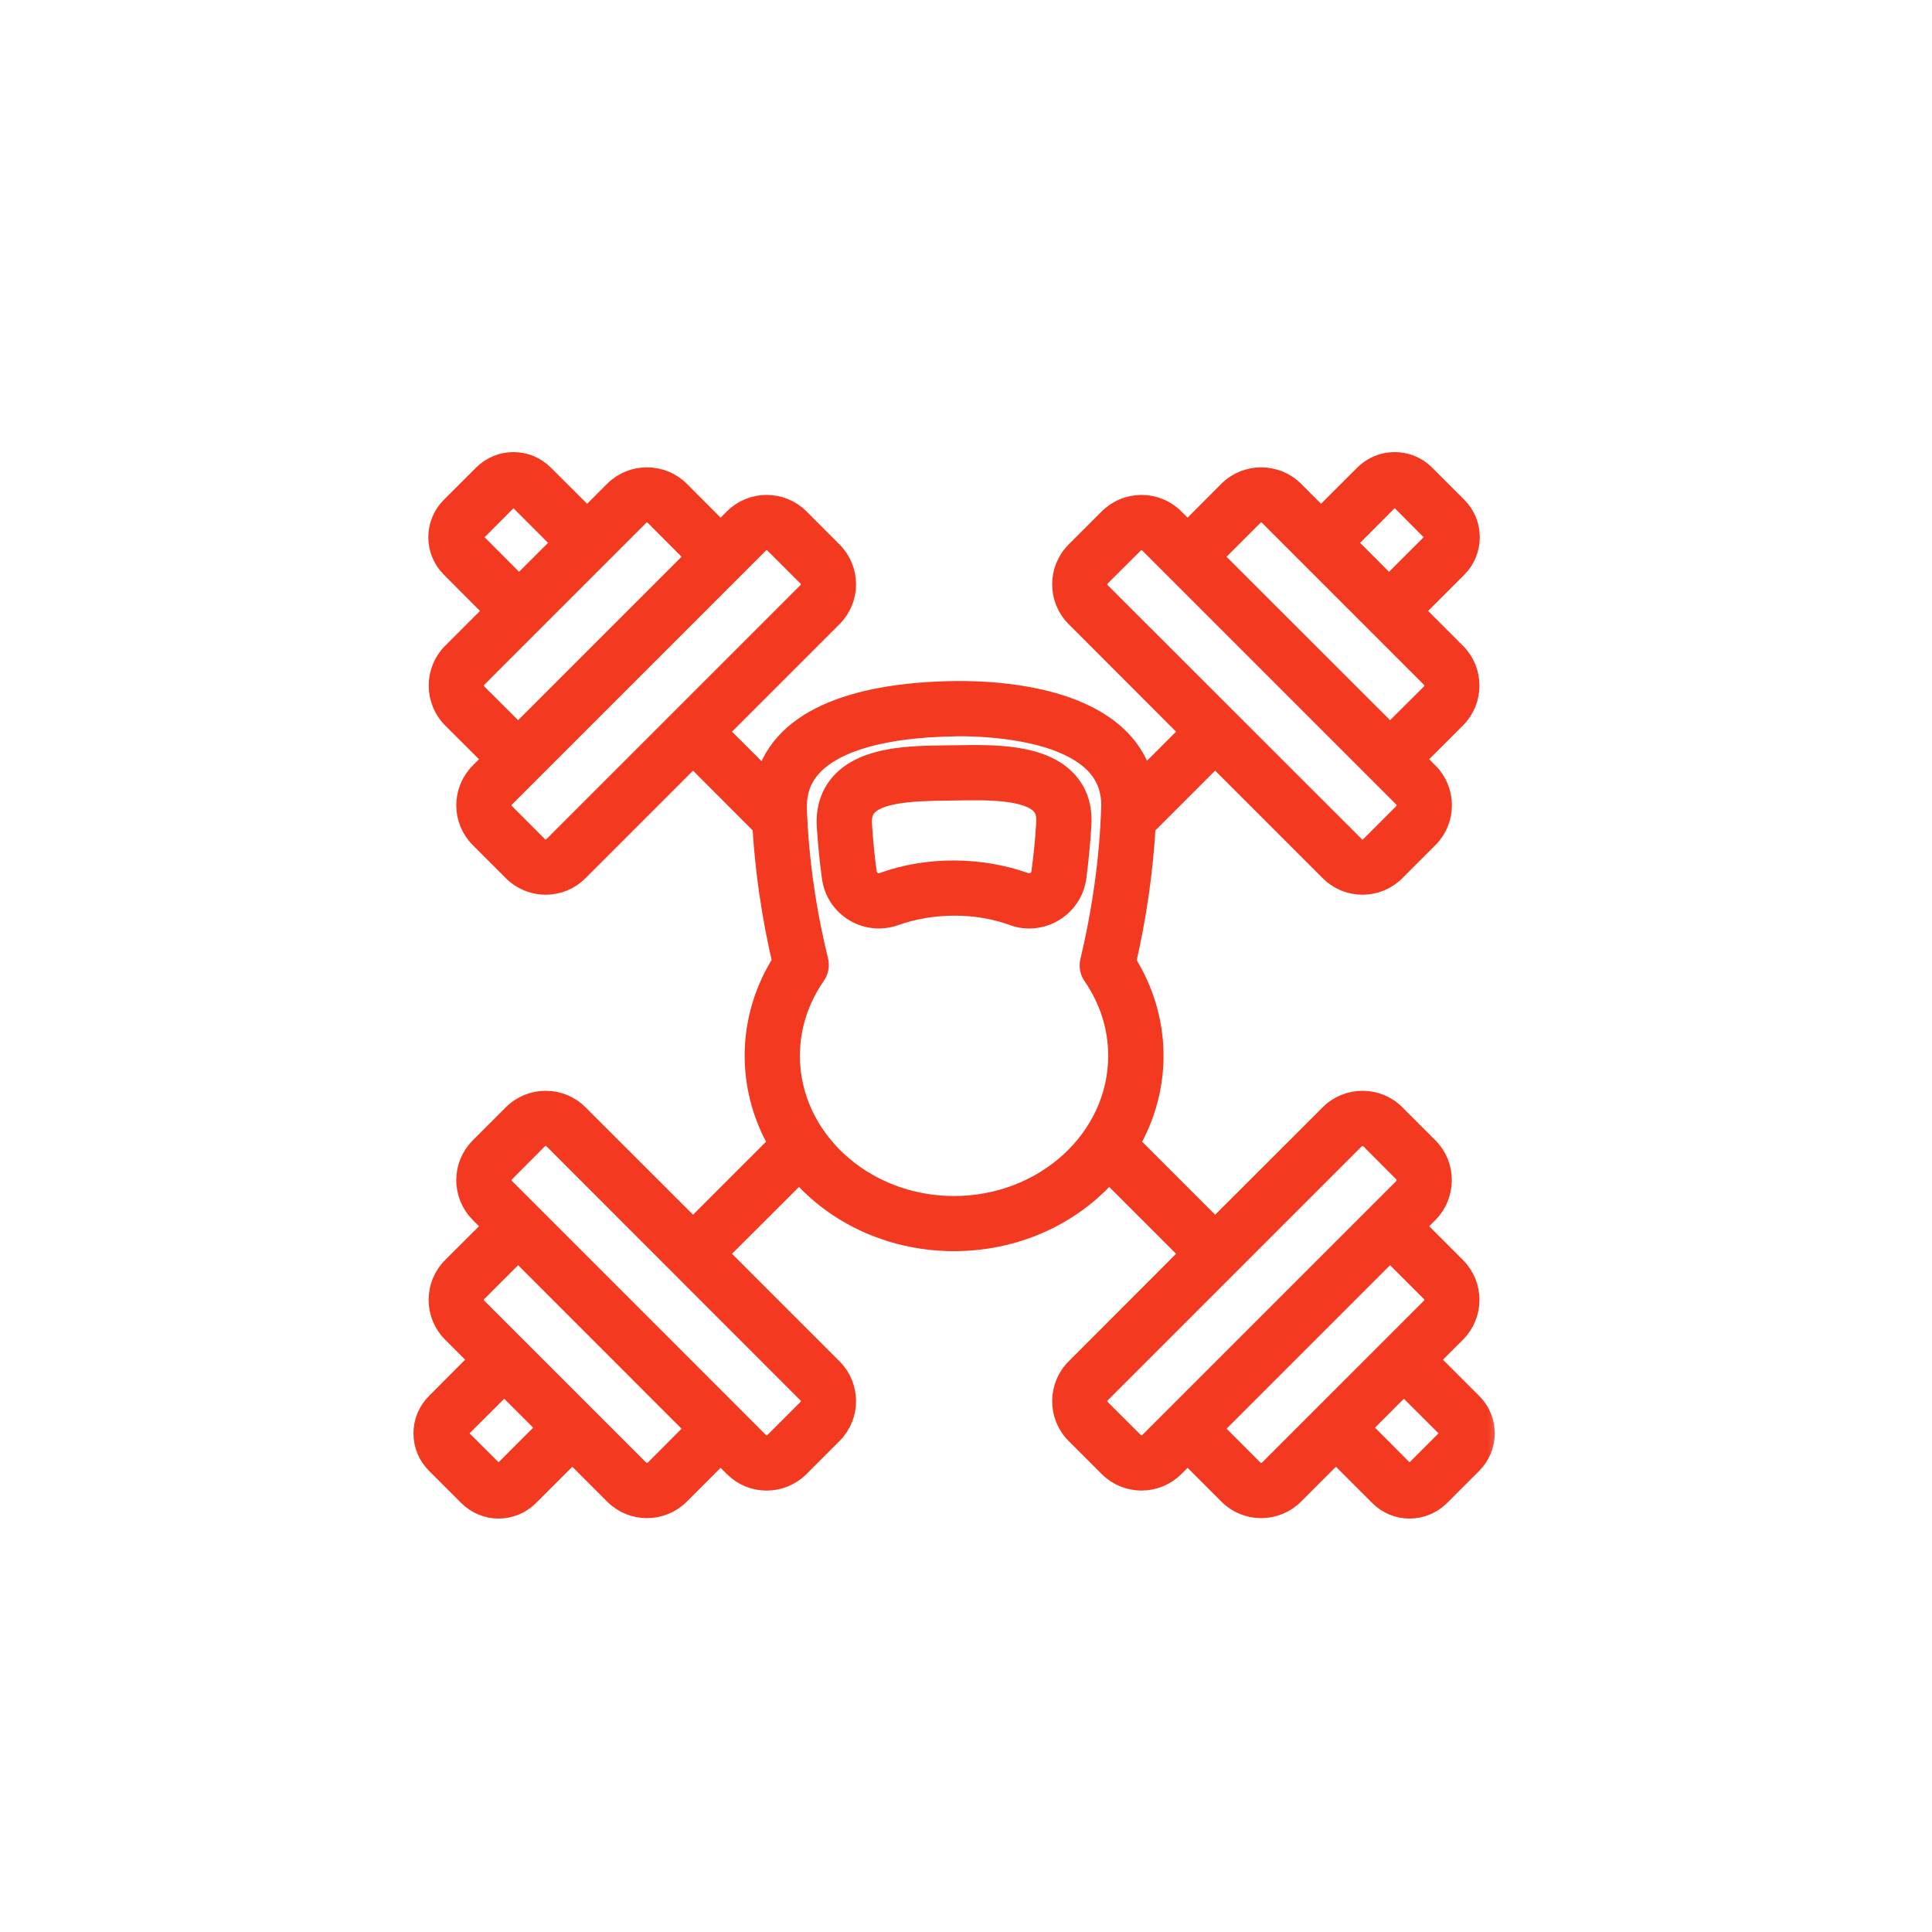 <?xml version="1.0" encoding="UTF-8"?> <svg xmlns="http://www.w3.org/2000/svg" width="50" height="50" viewBox="0 0 50 50" fill="none"><mask id="path-1-outside-1_4113_8" maskUnits="userSpaceOnUse" x="10" y="11" width="29" height="29" fill="black"><rect fill="white" x="10" y="11" width="29" height="29"></rect><path fill-rule="evenodd" clip-rule="evenodd" d="M27.117 21.296C27.092 21.722 27.05 22.156 26.991 22.586C26.961 22.815 26.73 22.956 26.515 22.88C25.363 22.472 24.017 22.46 22.869 22.876C22.649 22.956 22.423 22.815 22.39 22.586C22.334 22.17 22.292 21.754 22.268 21.341C22.247 21.048 22.341 20.911 22.411 20.834C22.822 20.387 24.07 20.434 24.806 20.415C25.512 20.404 26.578 20.387 26.966 20.789C27.04 20.866 27.134 21.002 27.117 21.296ZM24.792 19.586L24.498 19.59C23.572 19.6 22.415 19.614 21.803 20.272C21.534 20.565 21.408 20.943 21.439 21.394C21.467 21.824 21.509 22.264 21.569 22.698C21.671 23.455 22.438 23.911 23.145 23.659C24.115 23.314 25.275 23.306 26.239 23.659C26.932 23.913 27.714 23.456 27.816 22.698C27.875 22.247 27.917 21.796 27.945 21.348C27.973 20.89 27.847 20.509 27.564 20.216C26.928 19.551 25.694 19.572 24.792 19.586ZM37.482 37.266L36.65 38.098C36.556 38.192 36.4 38.19 36.308 38.098L35.161 36.947L36.332 35.776L37.482 36.923C37.577 37.017 37.577 37.171 37.482 37.266ZM32.871 38.066L37.066 33.871C37.192 33.745 37.192 33.535 37.066 33.41L35.975 32.319L31.319 36.975L32.41 38.066C32.535 38.192 32.745 38.192 32.871 38.066ZM29.774 37.35L36.35 30.774C36.474 30.645 36.476 30.439 36.35 30.312L35.493 29.452C35.365 29.327 35.158 29.326 35.032 29.452L28.452 36.032C28.326 36.157 28.326 36.364 28.452 36.493L29.312 37.35C29.438 37.479 29.644 37.479 29.774 37.35ZM24.69 31.253C27.057 31.253 28.98 29.491 28.98 27.323C28.98 26.575 28.749 25.848 28.312 25.218C28.246 25.124 28.225 25.002 28.253 24.886C28.567 23.568 28.753 22.236 28.798 20.929C28.819 20.446 28.672 20.055 28.361 19.733C27.491 18.849 25.582 18.754 24.823 18.754C24.774 18.754 24.725 18.754 24.687 18.758C22.89 18.786 21.614 19.142 21.002 19.789C20.701 20.104 20.565 20.488 20.583 20.964C20.631 22.247 20.817 23.565 21.139 24.876C21.166 24.995 21.142 25.113 21.076 25.211C20.635 25.844 20.401 26.571 20.401 27.323C20.401 29.491 22.327 31.253 24.69 31.253ZM20.929 36.493L20.072 37.35C19.943 37.479 19.736 37.479 19.611 37.35L13.035 30.773C12.905 30.643 12.903 30.44 13.035 30.312L13.891 29.452C14.017 29.326 14.227 29.326 14.353 29.452L20.929 36.032C21.058 36.157 21.058 36.364 20.929 36.493ZM16.975 38.066L18.062 36.975L13.409 32.319L12.318 33.41C12.192 33.535 12.192 33.745 12.318 33.871L16.513 38.066C16.639 38.192 16.845 38.192 16.975 38.066ZM13.073 38.098L14.223 36.947L13.049 35.776L11.899 36.923C11.804 37.017 11.804 37.171 11.899 37.266L12.734 38.098C12.827 38.19 12.979 38.192 13.073 38.098ZM14.353 21.929C14.227 22.058 14.017 22.058 13.891 21.929L13.035 21.072C12.905 20.943 12.905 20.736 13.035 20.611L19.611 14.035C19.738 13.904 19.945 13.904 20.072 14.035L20.929 14.891C21.058 15.017 21.058 15.227 20.929 15.353L14.353 21.929ZM12.318 17.975L13.409 19.062L18.062 14.409L16.975 13.318C16.847 13.193 16.64 13.192 16.513 13.318L12.318 17.513C12.193 17.638 12.191 17.84 12.318 17.975ZM12.287 14.073L13.433 15.223L14.608 14.049L13.458 12.899C13.367 12.808 13.213 12.808 13.119 12.899L12.287 13.734C12.192 13.828 12.192 13.979 12.287 14.073ZM28.452 14.891L29.312 14.035C29.438 13.905 29.644 13.905 29.773 14.035L36.349 20.611C36.475 20.736 36.475 20.943 36.349 21.072L35.493 21.929C35.363 22.059 35.159 22.06 35.032 21.929L28.452 15.353C28.326 15.227 28.326 15.017 28.452 14.891ZM32.41 13.318L31.319 14.409L35.975 19.062L37.066 17.975C37.192 17.849 37.192 17.639 37.066 17.513L32.871 13.318C32.742 13.193 32.536 13.192 32.41 13.318ZM35.923 12.899L34.776 14.049L35.947 15.223L37.098 14.073C37.192 13.979 37.19 13.827 37.098 13.734L36.266 12.898C36.171 12.807 36.017 12.807 35.923 12.899ZM38.07 36.339L36.919 35.189L37.65 34.458C38.101 34.007 38.101 33.273 37.65 32.822L36.563 31.735L36.937 31.361C37.384 30.91 37.385 30.173 36.937 29.725L36.08 28.868C35.629 28.417 34.895 28.417 34.444 28.868L31.448 31.861L29.186 29.599C30.048 28.14 30.021 26.353 29.099 24.904C29.372 23.722 29.543 22.534 29.609 21.359L31.448 19.52L34.444 22.516C34.893 22.968 35.628 22.968 36.08 22.516L36.937 21.659C37.388 21.208 37.388 20.474 36.937 20.023L36.563 19.649L37.65 18.562C38.101 18.111 38.101 17.377 37.65 16.926L36.535 15.811L37.685 14.661C38.101 14.244 38.1 13.561 37.685 13.147L36.853 12.315C36.434 11.895 35.755 11.895 35.336 12.315L34.189 13.461L33.458 12.731C33.008 12.283 32.27 12.283 31.822 12.731L30.735 13.821L30.361 13.447C29.91 12.996 29.176 12.996 28.725 13.447L27.868 14.304C27.417 14.755 27.417 15.489 27.868 15.94L30.861 18.936L29.56 20.237C29.034 18.115 25.993 17.904 24.673 17.926C22.382 17.963 20.267 18.529 19.831 20.244L18.52 18.936L21.516 15.94C21.967 15.489 21.967 14.755 21.516 14.304L20.66 13.447C20.209 12.996 19.474 12.996 19.023 13.447L18.649 13.821L17.562 12.731C17.111 12.283 16.373 12.283 15.926 12.731L15.195 13.461L14.045 12.315C13.629 11.895 12.951 11.895 12.531 12.315L11.699 13.147C11.28 13.563 11.28 14.244 11.699 14.661L12.846 15.811L11.731 16.926C11.283 17.373 11.283 18.111 11.731 18.562L12.821 19.649L12.447 20.023C11.996 20.474 11.996 21.209 12.447 21.659L13.304 22.516C13.757 22.969 14.491 22.968 14.94 22.516L17.936 19.52L19.771 21.359C19.838 22.523 20.013 23.712 20.289 24.897C19.362 26.343 19.336 28.14 20.198 29.599L17.936 31.861L14.94 28.868C14.489 28.417 13.755 28.417 13.304 28.868L12.447 29.725C11.995 30.177 11.995 30.905 12.447 31.361L12.821 31.735L11.731 32.822C11.28 33.273 11.28 34.007 11.731 34.458L12.461 35.189L11.315 36.339C10.895 36.755 10.895 37.434 11.315 37.853L12.147 38.685C12.565 39.104 13.24 39.106 13.661 38.685L14.811 37.535L15.926 38.65C16.376 39.103 17.11 39.102 17.562 38.65L18.649 37.563L19.023 37.937C19.475 38.389 20.204 38.389 20.66 37.937L21.516 37.08C21.967 36.629 21.967 35.895 21.516 35.444L18.52 32.448L20.688 30.284C22.736 32.677 26.637 32.681 28.697 30.284L30.861 32.448L27.868 35.444C27.417 35.895 27.417 36.629 27.868 37.08L28.725 37.937C29.176 38.388 29.906 38.388 30.361 37.937L30.735 37.563L31.822 38.65C32.272 39.103 33.006 39.102 33.458 38.65L34.574 37.535L35.724 38.685C36.142 39.107 36.819 39.103 37.238 38.685L38.07 37.853C38.489 37.434 38.489 36.755 38.07 36.339Z"></path></mask><path fill-rule="evenodd" clip-rule="evenodd" d="M27.117 21.296C27.092 21.722 27.05 22.156 26.991 22.586C26.961 22.815 26.73 22.956 26.515 22.88C25.363 22.472 24.017 22.46 22.869 22.876C22.649 22.956 22.423 22.815 22.39 22.586C22.334 22.17 22.292 21.754 22.268 21.341C22.247 21.048 22.341 20.911 22.411 20.834C22.822 20.387 24.07 20.434 24.806 20.415C25.512 20.404 26.578 20.387 26.966 20.789C27.04 20.866 27.134 21.002 27.117 21.296ZM24.792 19.586L24.498 19.59C23.572 19.6 22.415 19.614 21.803 20.272C21.534 20.565 21.408 20.943 21.439 21.394C21.467 21.824 21.509 22.264 21.569 22.698C21.671 23.455 22.438 23.911 23.145 23.659C24.115 23.314 25.275 23.306 26.239 23.659C26.932 23.913 27.714 23.456 27.816 22.698C27.875 22.247 27.917 21.796 27.945 21.348C27.973 20.89 27.847 20.509 27.564 20.216C26.928 19.551 25.694 19.572 24.792 19.586ZM37.482 37.266L36.65 38.098C36.556 38.192 36.4 38.19 36.308 38.098L35.161 36.947L36.332 35.776L37.482 36.923C37.577 37.017 37.577 37.171 37.482 37.266ZM32.871 38.066L37.066 33.871C37.192 33.745 37.192 33.535 37.066 33.41L35.975 32.319L31.319 36.975L32.41 38.066C32.535 38.192 32.745 38.192 32.871 38.066ZM29.774 37.35L36.35 30.774C36.474 30.645 36.476 30.439 36.35 30.312L35.493 29.452C35.365 29.327 35.158 29.326 35.032 29.452L28.452 36.032C28.326 36.157 28.326 36.364 28.452 36.493L29.312 37.35C29.438 37.479 29.644 37.479 29.774 37.35ZM24.69 31.253C27.057 31.253 28.98 29.491 28.98 27.323C28.98 26.575 28.749 25.848 28.312 25.218C28.246 25.124 28.225 25.002 28.253 24.886C28.567 23.568 28.753 22.236 28.798 20.929C28.819 20.446 28.672 20.055 28.361 19.733C27.491 18.849 25.582 18.754 24.823 18.754C24.774 18.754 24.725 18.754 24.687 18.758C22.89 18.786 21.614 19.142 21.002 19.789C20.701 20.104 20.565 20.488 20.583 20.964C20.631 22.247 20.817 23.565 21.139 24.876C21.166 24.995 21.142 25.113 21.076 25.211C20.635 25.844 20.401 26.571 20.401 27.323C20.401 29.491 22.327 31.253 24.69 31.253ZM20.929 36.493L20.072 37.35C19.943 37.479 19.736 37.479 19.611 37.35L13.035 30.773C12.905 30.643 12.903 30.44 13.035 30.312L13.891 29.452C14.017 29.326 14.227 29.326 14.353 29.452L20.929 36.032C21.058 36.157 21.058 36.364 20.929 36.493ZM16.975 38.066L18.062 36.975L13.409 32.319L12.318 33.41C12.192 33.535 12.192 33.745 12.318 33.871L16.513 38.066C16.639 38.192 16.845 38.192 16.975 38.066ZM13.073 38.098L14.223 36.947L13.049 35.776L11.899 36.923C11.804 37.017 11.804 37.171 11.899 37.266L12.734 38.098C12.827 38.19 12.979 38.192 13.073 38.098ZM14.353 21.929C14.227 22.058 14.017 22.058 13.891 21.929L13.035 21.072C12.905 20.943 12.905 20.736 13.035 20.611L19.611 14.035C19.738 13.904 19.945 13.904 20.072 14.035L20.929 14.891C21.058 15.017 21.058 15.227 20.929 15.353L14.353 21.929ZM12.318 17.975L13.409 19.062L18.062 14.409L16.975 13.318C16.847 13.193 16.64 13.192 16.513 13.318L12.318 17.513C12.193 17.638 12.191 17.84 12.318 17.975ZM12.287 14.073L13.433 15.223L14.608 14.049L13.458 12.899C13.367 12.808 13.213 12.808 13.119 12.899L12.287 13.734C12.192 13.828 12.192 13.979 12.287 14.073ZM28.452 14.891L29.312 14.035C29.438 13.905 29.644 13.905 29.773 14.035L36.349 20.611C36.475 20.736 36.475 20.943 36.349 21.072L35.493 21.929C35.363 22.059 35.159 22.06 35.032 21.929L28.452 15.353C28.326 15.227 28.326 15.017 28.452 14.891ZM32.41 13.318L31.319 14.409L35.975 19.062L37.066 17.975C37.192 17.849 37.192 17.639 37.066 17.513L32.871 13.318C32.742 13.193 32.536 13.192 32.41 13.318ZM35.923 12.899L34.776 14.049L35.947 15.223L37.098 14.073C37.192 13.979 37.19 13.827 37.098 13.734L36.266 12.898C36.171 12.807 36.017 12.807 35.923 12.899ZM38.07 36.339L36.919 35.189L37.65 34.458C38.101 34.007 38.101 33.273 37.65 32.822L36.563 31.735L36.937 31.361C37.384 30.91 37.385 30.173 36.937 29.725L36.08 28.868C35.629 28.417 34.895 28.417 34.444 28.868L31.448 31.861L29.186 29.599C30.048 28.14 30.021 26.353 29.099 24.904C29.372 23.722 29.543 22.534 29.609 21.359L31.448 19.52L34.444 22.516C34.893 22.968 35.628 22.968 36.08 22.516L36.937 21.659C37.388 21.208 37.388 20.474 36.937 20.023L36.563 19.649L37.65 18.562C38.101 18.111 38.101 17.377 37.65 16.926L36.535 15.811L37.685 14.661C38.101 14.244 38.1 13.561 37.685 13.147L36.853 12.315C36.434 11.895 35.755 11.895 35.336 12.315L34.189 13.461L33.458 12.731C33.008 12.283 32.27 12.283 31.822 12.731L30.735 13.821L30.361 13.447C29.91 12.996 29.176 12.996 28.725 13.447L27.868 14.304C27.417 14.755 27.417 15.489 27.868 15.94L30.861 18.936L29.56 20.237C29.034 18.115 25.993 17.904 24.673 17.926C22.382 17.963 20.267 18.529 19.831 20.244L18.52 18.936L21.516 15.94C21.967 15.489 21.967 14.755 21.516 14.304L20.66 13.447C20.209 12.996 19.474 12.996 19.023 13.447L18.649 13.821L17.562 12.731C17.111 12.283 16.373 12.283 15.926 12.731L15.195 13.461L14.045 12.315C13.629 11.895 12.951 11.895 12.531 12.315L11.699 13.147C11.28 13.563 11.28 14.244 11.699 14.661L12.846 15.811L11.731 16.926C11.283 17.373 11.283 18.111 11.731 18.562L12.821 19.649L12.447 20.023C11.996 20.474 11.996 21.209 12.447 21.659L13.304 22.516C13.757 22.969 14.491 22.968 14.94 22.516L17.936 19.52L19.771 21.359C19.838 22.523 20.013 23.712 20.289 24.897C19.362 26.343 19.336 28.14 20.198 29.599L17.936 31.861L14.94 28.868C14.489 28.417 13.755 28.417 13.304 28.868L12.447 29.725C11.995 30.177 11.995 30.905 12.447 31.361L12.821 31.735L11.731 32.822C11.28 33.273 11.28 34.007 11.731 34.458L12.461 35.189L11.315 36.339C10.895 36.755 10.895 37.434 11.315 37.853L12.147 38.685C12.565 39.104 13.24 39.106 13.661 38.685L14.811 37.535L15.926 38.65C16.376 39.103 17.11 39.102 17.562 38.65L18.649 37.563L19.023 37.937C19.475 38.389 20.204 38.389 20.66 37.937L21.516 37.08C21.967 36.629 21.967 35.895 21.516 35.444L18.52 32.448L20.688 30.284C22.736 32.677 26.637 32.681 28.697 30.284L30.861 32.448L27.868 35.444C27.417 35.895 27.417 36.629 27.868 37.08L28.725 37.937C29.176 38.388 29.906 38.388 30.361 37.937L30.735 37.563L31.822 38.65C32.272 39.103 33.006 39.102 33.458 38.65L34.574 37.535L35.724 38.685C36.142 39.107 36.819 39.103 37.238 38.685L38.07 37.853C38.489 37.434 38.489 36.755 38.07 36.339Z" fill="#F33920"></path><path fill-rule="evenodd" clip-rule="evenodd" d="M27.117 21.296C27.092 21.722 27.05 22.156 26.991 22.586C26.961 22.815 26.73 22.956 26.515 22.88C25.363 22.472 24.017 22.46 22.869 22.876C22.649 22.956 22.423 22.815 22.39 22.586C22.334 22.17 22.292 21.754 22.268 21.341C22.247 21.048 22.341 20.911 22.411 20.834C22.822 20.387 24.07 20.434 24.806 20.415C25.512 20.404 26.578 20.387 26.966 20.789C27.04 20.866 27.134 21.002 27.117 21.296ZM24.792 19.586L24.498 19.59C23.572 19.6 22.415 19.614 21.803 20.272C21.534 20.565 21.408 20.943 21.439 21.394C21.467 21.824 21.509 22.264 21.569 22.698C21.671 23.455 22.438 23.911 23.145 23.659C24.115 23.314 25.275 23.306 26.239 23.659C26.932 23.913 27.714 23.456 27.816 22.698C27.875 22.247 27.917 21.796 27.945 21.348C27.973 20.89 27.847 20.509 27.564 20.216C26.928 19.551 25.694 19.572 24.792 19.586ZM37.482 37.266L36.65 38.098C36.556 38.192 36.4 38.19 36.308 38.098L35.161 36.947L36.332 35.776L37.482 36.923C37.577 37.017 37.577 37.171 37.482 37.266ZM32.871 38.066L37.066 33.871C37.192 33.745 37.192 33.535 37.066 33.41L35.975 32.319L31.319 36.975L32.41 38.066C32.535 38.192 32.745 38.192 32.871 38.066ZM29.774 37.35L36.35 30.774C36.474 30.645 36.476 30.439 36.35 30.312L35.493 29.452C35.365 29.327 35.158 29.326 35.032 29.452L28.452 36.032C28.326 36.157 28.326 36.364 28.452 36.493L29.312 37.35C29.438 37.479 29.644 37.479 29.774 37.35ZM24.69 31.253C27.057 31.253 28.98 29.491 28.98 27.323C28.98 26.575 28.749 25.848 28.312 25.218C28.246 25.124 28.225 25.002 28.253 24.886C28.567 23.568 28.753 22.236 28.798 20.929C28.819 20.446 28.672 20.055 28.361 19.733C27.491 18.849 25.582 18.754 24.823 18.754C24.774 18.754 24.725 18.754 24.687 18.758C22.89 18.786 21.614 19.142 21.002 19.789C20.701 20.104 20.565 20.488 20.583 20.964C20.631 22.247 20.817 23.565 21.139 24.876C21.166 24.995 21.142 25.113 21.076 25.211C20.635 25.844 20.401 26.571 20.401 27.323C20.401 29.491 22.327 31.253 24.69 31.253ZM20.929 36.493L20.072 37.35C19.943 37.479 19.736 37.479 19.611 37.35L13.035 30.773C12.905 30.643 12.903 30.44 13.035 30.312L13.891 29.452C14.017 29.326 14.227 29.326 14.353 29.452L20.929 36.032C21.058 36.157 21.058 36.364 20.929 36.493ZM16.975 38.066L18.062 36.975L13.409 32.319L12.318 33.41C12.192 33.535 12.192 33.745 12.318 33.871L16.513 38.066C16.639 38.192 16.845 38.192 16.975 38.066ZM13.073 38.098L14.223 36.947L13.049 35.776L11.899 36.923C11.804 37.017 11.804 37.171 11.899 37.266L12.734 38.098C12.827 38.19 12.979 38.192 13.073 38.098ZM14.353 21.929C14.227 22.058 14.017 22.058 13.891 21.929L13.035 21.072C12.905 20.943 12.905 20.736 13.035 20.611L19.611 14.035C19.738 13.904 19.945 13.904 20.072 14.035L20.929 14.891C21.058 15.017 21.058 15.227 20.929 15.353L14.353 21.929ZM12.318 17.975L13.409 19.062L18.062 14.409L16.975 13.318C16.847 13.193 16.64 13.192 16.513 13.318L12.318 17.513C12.193 17.638 12.191 17.84 12.318 17.975ZM12.287 14.073L13.433 15.223L14.608 14.049L13.458 12.899C13.367 12.808 13.213 12.808 13.119 12.899L12.287 13.734C12.192 13.828 12.192 13.979 12.287 14.073ZM28.452 14.891L29.312 14.035C29.438 13.905 29.644 13.905 29.773 14.035L36.349 20.611C36.475 20.736 36.475 20.943 36.349 21.072L35.493 21.929C35.363 22.059 35.159 22.06 35.032 21.929L28.452 15.353C28.326 15.227 28.326 15.017 28.452 14.891ZM32.41 13.318L31.319 14.409L35.975 19.062L37.066 17.975C37.192 17.849 37.192 17.639 37.066 17.513L32.871 13.318C32.742 13.193 32.536 13.192 32.41 13.318ZM35.923 12.899L34.776 14.049L35.947 15.223L37.098 14.073C37.192 13.979 37.19 13.827 37.098 13.734L36.266 12.898C36.171 12.807 36.017 12.807 35.923 12.899ZM38.07 36.339L36.919 35.189L37.65 34.458C38.101 34.007 38.101 33.273 37.65 32.822L36.563 31.735L36.937 31.361C37.384 30.91 37.385 30.173 36.937 29.725L36.08 28.868C35.629 28.417 34.895 28.417 34.444 28.868L31.448 31.861L29.186 29.599C30.048 28.14 30.021 26.353 29.099 24.904C29.372 23.722 29.543 22.534 29.609 21.359L31.448 19.52L34.444 22.516C34.893 22.968 35.628 22.968 36.08 22.516L36.937 21.659C37.388 21.208 37.388 20.474 36.937 20.023L36.563 19.649L37.65 18.562C38.101 18.111 38.101 17.377 37.65 16.926L36.535 15.811L37.685 14.661C38.101 14.244 38.1 13.561 37.685 13.147L36.853 12.315C36.434 11.895 35.755 11.895 35.336 12.315L34.189 13.461L33.458 12.731C33.008 12.283 32.27 12.283 31.822 12.731L30.735 13.821L30.361 13.447C29.91 12.996 29.176 12.996 28.725 13.447L27.868 14.304C27.417 14.755 27.417 15.489 27.868 15.94L30.861 18.936L29.56 20.237C29.034 18.115 25.993 17.904 24.673 17.926C22.382 17.963 20.267 18.529 19.831 20.244L18.52 18.936L21.516 15.94C21.967 15.489 21.967 14.755 21.516 14.304L20.66 13.447C20.209 12.996 19.474 12.996 19.023 13.447L18.649 13.821L17.562 12.731C17.111 12.283 16.373 12.283 15.926 12.731L15.195 13.461L14.045 12.315C13.629 11.895 12.951 11.895 12.531 12.315L11.699 13.147C11.28 13.563 11.28 14.244 11.699 14.661L12.846 15.811L11.731 16.926C11.283 17.373 11.283 18.111 11.731 18.562L12.821 19.649L12.447 20.023C11.996 20.474 11.996 21.209 12.447 21.659L13.304 22.516C13.757 22.969 14.491 22.968 14.94 22.516L17.936 19.52L19.771 21.359C19.838 22.523 20.013 23.712 20.289 24.897C19.362 26.343 19.336 28.14 20.198 29.599L17.936 31.861L14.94 28.868C14.489 28.417 13.755 28.417 13.304 28.868L12.447 29.725C11.995 30.177 11.995 30.905 12.447 31.361L12.821 31.735L11.731 32.822C11.28 33.273 11.28 34.007 11.731 34.458L12.461 35.189L11.315 36.339C10.895 36.755 10.895 37.434 11.315 37.853L12.147 38.685C12.565 39.104 13.24 39.106 13.661 38.685L14.811 37.535L15.926 38.65C16.376 39.103 17.11 39.102 17.562 38.65L18.649 37.563L19.023 37.937C19.475 38.389 20.204 38.389 20.66 37.937L21.516 37.08C21.967 36.629 21.967 35.895 21.516 35.444L18.52 32.448L20.688 30.284C22.736 32.677 26.637 32.681 28.697 30.284L30.861 32.448L27.868 35.444C27.417 35.895 27.417 36.629 27.868 37.08L28.725 37.937C29.176 38.388 29.906 38.388 30.361 37.937L30.735 37.563L31.822 38.65C32.272 39.103 33.006 39.102 33.458 38.65L34.574 37.535L35.724 38.685C36.142 39.107 36.819 39.103 37.238 38.685L38.07 37.853C38.489 37.434 38.489 36.755 38.07 36.339Z" stroke="#F33920" stroke-width="0.6" mask="url(#path-1-outside-1_4113_8)"></path></svg> 